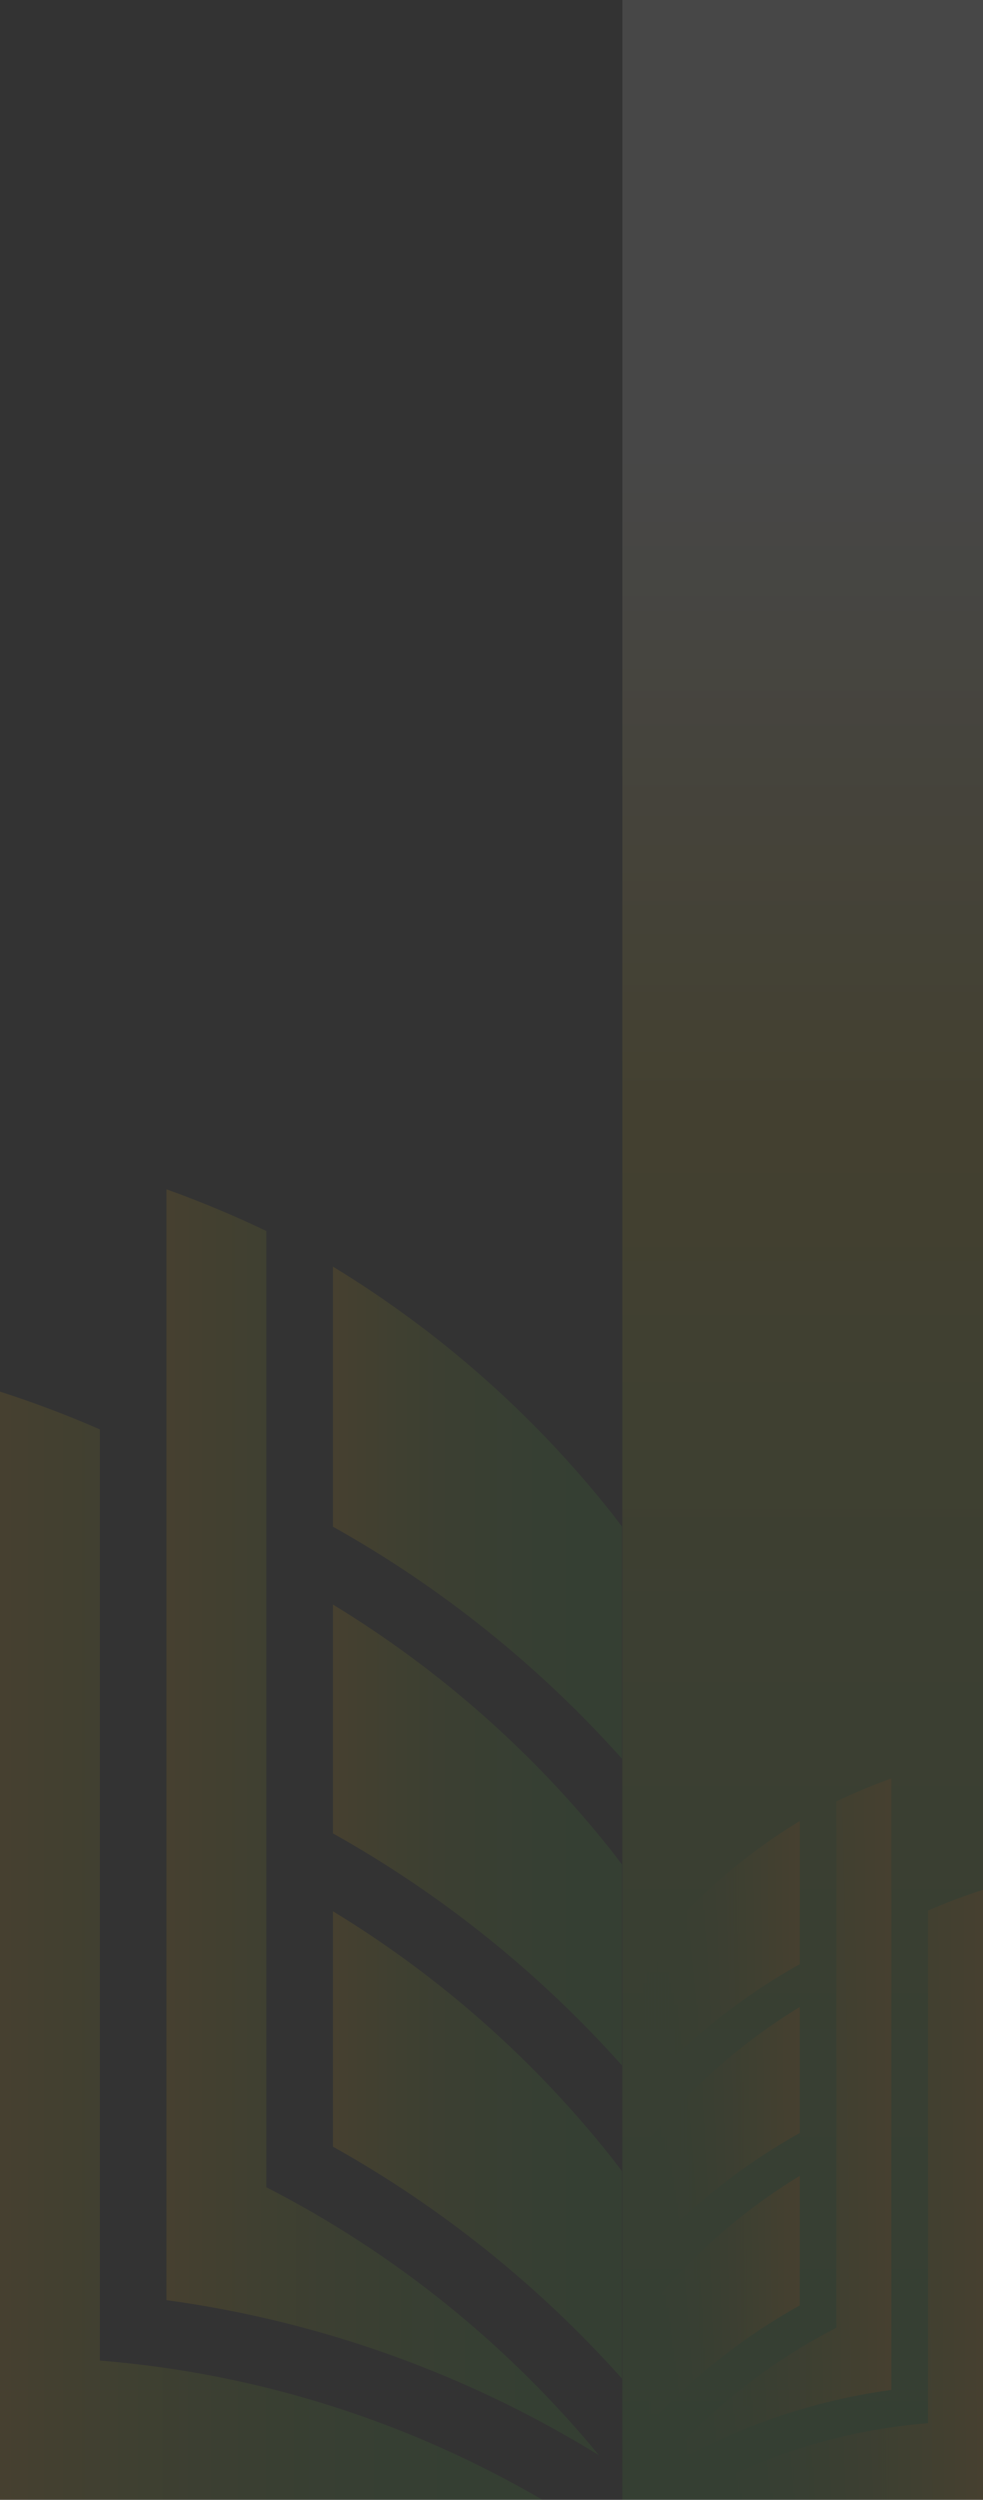 <svg width="338" height="859" viewBox="0 0 338 859" fill="none" xmlns="http://www.w3.org/2000/svg">
<rect x="0" y="0" width="338" height="859" fill="#333333" stroke="none"/>
<g opacity="0.1">
<path d="M338 0H214V859H338V0Z" fill="url(#paint0_linear_575_202)"/>
<path d="M319.09 819.878V832.658C288.744 835.113 260.307 844.413 235.336 858.999H337.997V649.383C331.58 651.448 325.271 653.828 319.09 656.528V819.878Z" fill="url(#paint1_linear_575_202)"/>
<path d="M306.485 611.571V611.119C300.044 613.424 293.735 616.063 287.578 619.007V799.879C263.252 812.339 241.837 829.677 224.617 850.58C249.06 835.514 276.799 825.288 306.485 821.234V611.571Z" fill="url(#paint2_linear_575_202)"/>
<path d="M222.421 794.046C221.695 794.958 220.997 795.899 220.285 796.826V836.059C235.897 818.59 254.375 803.726 274.98 792.202V747.677C254.828 759.935 237.028 775.668 222.421 794.046Z" fill="url(#paint3_linear_575_202)"/>
<path d="M222.421 736.032C221.695 736.945 220.997 737.885 220.285 738.812V776.827C235.897 759.348 254.37 744.475 274.98 732.951V689.663C254.828 701.921 237.028 717.655 222.421 736.032Z" fill="url(#paint4_linear_575_202)"/>
<path d="M222.421 672.118C221.695 673.031 220.997 673.971 220.285 674.898V718.816C235.897 701.338 254.37 686.464 274.98 674.94V625.749C254.828 638.007 237.028 653.741 222.421 672.118Z" fill="url(#paint5_linear_575_202)"/>
<path d="M34.345 787.932V811.145C89.473 815.604 141.136 832.495 186.505 858.995H0V478.193C11.656 481.942 23.118 486.269 34.345 491.175V787.936V787.932Z" fill="url(#paint6_linear_575_202)"/>
<path d="M57.238 409.496V408.672C68.936 412.863 80.399 417.652 91.583 423V751.591C135.777 774.23 174.677 805.726 205.966 843.694C161.559 816.324 111.165 797.749 57.238 790.383V409.496Z" fill="url(#paint7_linear_575_202)"/>
<path d="M209.969 740.998C211.29 742.658 212.553 744.366 213.845 746.05V817.325C185.484 785.584 151.913 758.58 114.484 737.649V656.759C151.092 679.027 183.433 707.616 209.969 740.998Z" fill="url(#paint8_linear_575_202)"/>
<path d="M209.969 635.602C211.29 637.262 212.553 638.97 213.845 640.654V709.718C185.484 677.963 151.917 650.945 114.484 630.004V551.363C151.092 573.631 183.433 602.22 209.969 635.602Z" fill="url(#paint9_linear_575_202)"/>
<path d="M209.969 519.486C211.29 521.146 212.553 522.854 213.845 524.537V604.326C185.484 572.572 151.917 545.554 114.484 524.613V435.247C151.092 457.514 183.433 486.104 209.969 519.486Z" fill="url(#paint10_linear_575_202)"/>
</g>
<defs>
<linearGradient id="paint0_linear_575_202" x1="275.998" y1="859" x2="275.998" y2="45.938" gradientUnits="userSpaceOnUse">
<stop stop-color="#45AB35"/>
<stop offset="0.212" stop-color="#6BAE2D"/>
<stop offset="0.374" stop-color="#90B125"/>
<stop offset="0.582" stop-color="#D9B815"/>
<stop offset="0.867" stop-color="white"/>
</linearGradient>
<linearGradient id="paint1_linear_575_202" x1="337.997" y1="754.191" x2="235.336" y2="754.191" gradientUnits="userSpaceOnUse">
<stop stop-color="#F6BB10"/>
<stop offset="0.13" stop-color="#E3B913" stop-opacity="0.89"/>
<stop offset="0.42" stop-color="#B2B41E" stop-opacity="0.62"/>
<stop offset="0.83" stop-color="#65AD2E" stop-opacity="0.18"/>
<stop offset="1" stop-color="#45AB35" stop-opacity="0"/>
</linearGradient>
<linearGradient id="paint2_linear_575_202" x1="306.485" y1="730.847" x2="224.622" y2="730.847" gradientUnits="userSpaceOnUse">
<stop stop-color="#F6BB10"/>
<stop offset="0.13" stop-color="#E3B913" stop-opacity="0.89"/>
<stop offset="0.42" stop-color="#B2B41E" stop-opacity="0.62"/>
<stop offset="0.83" stop-color="#65AD2E" stop-opacity="0.18"/>
<stop offset="1" stop-color="#45AB35" stop-opacity="0"/>
</linearGradient>
<linearGradient id="paint3_linear_575_202" x1="274.98" y1="791.868" x2="220.285" y2="791.868" gradientUnits="userSpaceOnUse">
<stop stop-color="#F6BB10"/>
<stop offset="0.13" stop-color="#E3B913" stop-opacity="0.89"/>
<stop offset="0.42" stop-color="#B2B41E" stop-opacity="0.62"/>
<stop offset="0.83" stop-color="#65AD2E" stop-opacity="0.18"/>
<stop offset="1" stop-color="#45AB35" stop-opacity="0"/>
</linearGradient>
<linearGradient id="paint4_linear_575_202" x1="274.98" y1="733.245" x2="220.285" y2="733.245" gradientUnits="userSpaceOnUse">
<stop stop-color="#F6BB10"/>
<stop offset="0.13" stop-color="#E3B913" stop-opacity="0.89"/>
<stop offset="0.42" stop-color="#B2B41E" stop-opacity="0.62"/>
<stop offset="0.83" stop-color="#65AD2E" stop-opacity="0.18"/>
<stop offset="1" stop-color="#45AB35" stop-opacity="0"/>
</linearGradient>
<linearGradient id="paint5_linear_575_202" x1="274.98" y1="672.283" x2="220.285" y2="672.283" gradientUnits="userSpaceOnUse">
<stop stop-color="#F6BB10"/>
<stop offset="0.13" stop-color="#E3B913" stop-opacity="0.89"/>
<stop offset="0.42" stop-color="#B2B41E" stop-opacity="0.62"/>
<stop offset="0.83" stop-color="#65AD2E" stop-opacity="0.18"/>
<stop offset="1" stop-color="#45AB35" stop-opacity="0"/>
</linearGradient>
<linearGradient id="paint6_linear_575_202" x1="186.505" y1="668.594" x2="0" y2="668.594" gradientUnits="userSpaceOnUse">
<stop stop-color="#45AB35"/>
<stop offset="0.15" stop-color="#49AB34"/>
<stop offset="0.3" stop-color="#55AC31"/>
<stop offset="0.45" stop-color="#6AAE2D"/>
<stop offset="0.6" stop-color="#87B027"/>
<stop offset="0.76" stop-color="#ACB41F"/>
<stop offset="0.91" stop-color="#D9B815"/>
<stop offset="1" stop-color="#F6BB10"/>
</linearGradient>
<linearGradient id="paint7_linear_575_202" x1="205.971" y1="626.186" x2="57.243" y2="626.186" gradientUnits="userSpaceOnUse">
<stop stop-color="#45AB35"/>
<stop offset="0.15" stop-color="#49AB34"/>
<stop offset="0.3" stop-color="#55AC31"/>
<stop offset="0.45" stop-color="#6AAE2D"/>
<stop offset="0.6" stop-color="#87B027"/>
<stop offset="0.76" stop-color="#ACB41F"/>
<stop offset="0.91" stop-color="#D9B815"/>
<stop offset="1" stop-color="#F6BB10"/>
</linearGradient>
<linearGradient id="paint8_linear_575_202" x1="213.845" y1="737.042" x2="114.484" y2="737.042" gradientUnits="userSpaceOnUse">
<stop stop-color="#45AB35"/>
<stop offset="0.15" stop-color="#49AB34"/>
<stop offset="0.3" stop-color="#55AC31"/>
<stop offset="0.45" stop-color="#6AAE2D"/>
<stop offset="0.6" stop-color="#87B027"/>
<stop offset="0.76" stop-color="#ACB41F"/>
<stop offset="0.91" stop-color="#D9B815"/>
<stop offset="1" stop-color="#F6BB10"/>
</linearGradient>
<linearGradient id="paint9_linear_575_202" x1="213.845" y1="630.541" x2="114.484" y2="630.541" gradientUnits="userSpaceOnUse">
<stop stop-color="#45AB35"/>
<stop offset="0.15" stop-color="#49AB34"/>
<stop offset="0.3" stop-color="#55AC31"/>
<stop offset="0.45" stop-color="#6AAE2D"/>
<stop offset="0.6" stop-color="#87B027"/>
<stop offset="0.76" stop-color="#ACB41F"/>
<stop offset="0.91" stop-color="#D9B815"/>
<stop offset="1" stop-color="#F6BB10"/>
</linearGradient>
<linearGradient id="paint10_linear_575_202" x1="213.845" y1="519.787" x2="114.484" y2="519.787" gradientUnits="userSpaceOnUse">
<stop stop-color="#45AB35"/>
<stop offset="0.15" stop-color="#49AB34"/>
<stop offset="0.3" stop-color="#55AC31"/>
<stop offset="0.45" stop-color="#6AAE2D"/>
<stop offset="0.6" stop-color="#87B027"/>
<stop offset="0.76" stop-color="#ACB41F"/>
<stop offset="0.91" stop-color="#D9B815"/>
<stop offset="1" stop-color="#F6BB10"/>
</linearGradient>
</defs>
</svg>

